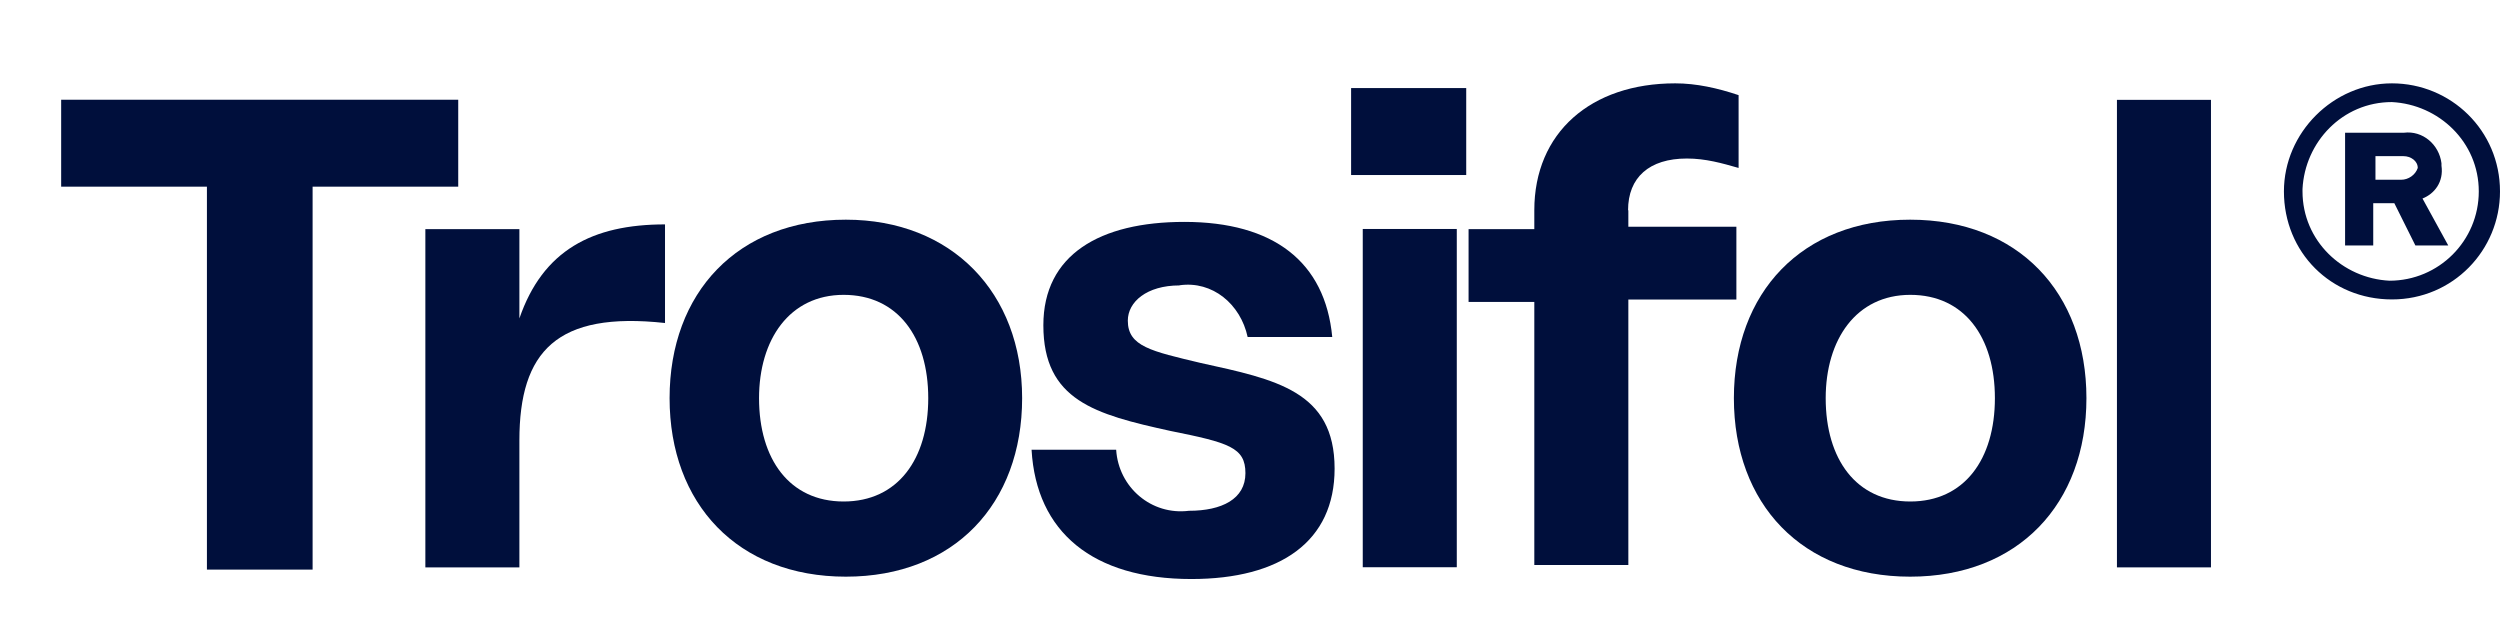 <?xml version="1.0" encoding="UTF-8"?>
<svg id="Ebene_1" xmlns="http://www.w3.org/2000/svg" version="1.1" viewBox="0 0 180.26 44.8">
  <!-- Generator: Adobe Illustrator 29.4.0, SVG Export Plug-In . SVG Version: 2.1.0 Build 152)  -->
  <defs>
    <style>
      .st0 {
        fill: #000f3c;
      }
    </style>
  </defs>
  <path class="st0" d="M33.04,13.46h-10.5v27.61h-7.62V13.46H4.41v-6.27h28.63v6.27Z"/>
  <path class="st0" d="M47.95,16.18v7.11c-7.79-.85-10.5,2.03-10.5,8.47v9.15h-6.78v-24.39h6.78v6.44c1.69-4.91,5.25-6.78,10.5-6.78Z"/>
  <path class="st0" d="M73.7,28.71c0,7.62-4.91,12.87-12.71,12.87s-12.71-5.25-12.71-12.87,4.91-12.87,12.71-12.87c7.62,0,12.71,5.25,12.71,12.87ZM54.73,28.71c0,4.4,2.2,7.45,6.1,7.45s6.1-3.05,6.1-7.45-2.2-7.45-6.1-7.45c-3.9,0-6.1,3.22-6.1,7.45h0Z"/>
  <path class="st0" d="M85.05,20.58c-2.37,0-3.73,1.19-3.73,2.54,0,1.86,1.69,2.2,5.25,3.05,5.42,1.19,9.66,2.03,9.66,7.62,0,5.25-3.9,7.96-10.33,7.96-7.11,0-11.18-3.39-11.52-9.32h6.1c.17,2.71,2.54,4.74,5.25,4.4h0c2.37,0,4.07-.85,4.07-2.71s-1.19-2.2-5.42-3.05c-5.42-1.19-9.15-2.2-9.15-7.62,0-5.08,4.07-7.45,10.16-7.45,6.44,0,10.16,2.88,10.67,8.3h-6.1c-.51-2.37-2.54-4.07-4.91-3.73h0Z"/>
  <path class="st0" d="M97.42,6.35h8.3v6.27h-8.3v-6.27ZM98.26,16.51h6.78v24.39h-6.78v-24.39Z"/>
  <path class="st0" d="M117.41,15.16v1.19h7.79v5.25h-7.79v19.14h-6.78v-18.97h-4.74v-5.25h4.74v-1.36c0-5.59,4.07-9.15,10.16-9.15,1.52,0,3.05.34,4.57.85v5.25c-1.19-.34-2.37-.68-3.73-.68-2.71,0-4.24,1.36-4.24,3.73Z"/>
  <path class="st0" d="M150.44,28.71c0,7.62-4.91,12.87-12.71,12.87s-12.71-5.25-12.71-12.87,4.91-12.87,12.71-12.87c7.79,0,12.71,5.25,12.71,12.87ZM131.64,28.71c0,4.4,2.2,7.45,6.1,7.45s6.1-3.05,6.1-7.45-2.2-7.45-6.1-7.45c-3.9,0-6.1,3.22-6.1,7.45h0Z"/>
  <path class="st0" d="M159.42,7.2v33.71h-6.78V7.2h6.78Z"/>
  <path class="st0" d="M180.26,13.8c0,4.24-3.39,7.79-7.79,7.79s-7.79-3.39-7.79-7.79h0c0-4.24,3.56-7.79,7.79-7.79,4.24,0,7.79,3.39,7.79,7.79ZM178.73,13.8c0-3.56-2.88-6.27-6.27-6.44-3.56,0-6.27,2.88-6.44,6.27v.17c0,3.56,2.88,6.27,6.27,6.44,3.56,0,6.44-2.88,6.44-6.44h0ZM174.67,14.31l1.86,3.39h-2.37l-1.52-3.05h-1.52v3.05h-2.03v-8.13h4.24c1.36-.17,2.54.85,2.71,2.2v.17c.17,1.19-.51,2.03-1.36,2.37ZM171.28,12.96h1.86c.51,0,1.02-.34,1.19-.85h0c0-.51-.51-.85-1.02-.85h-2.03v1.69Z"/>
</svg>